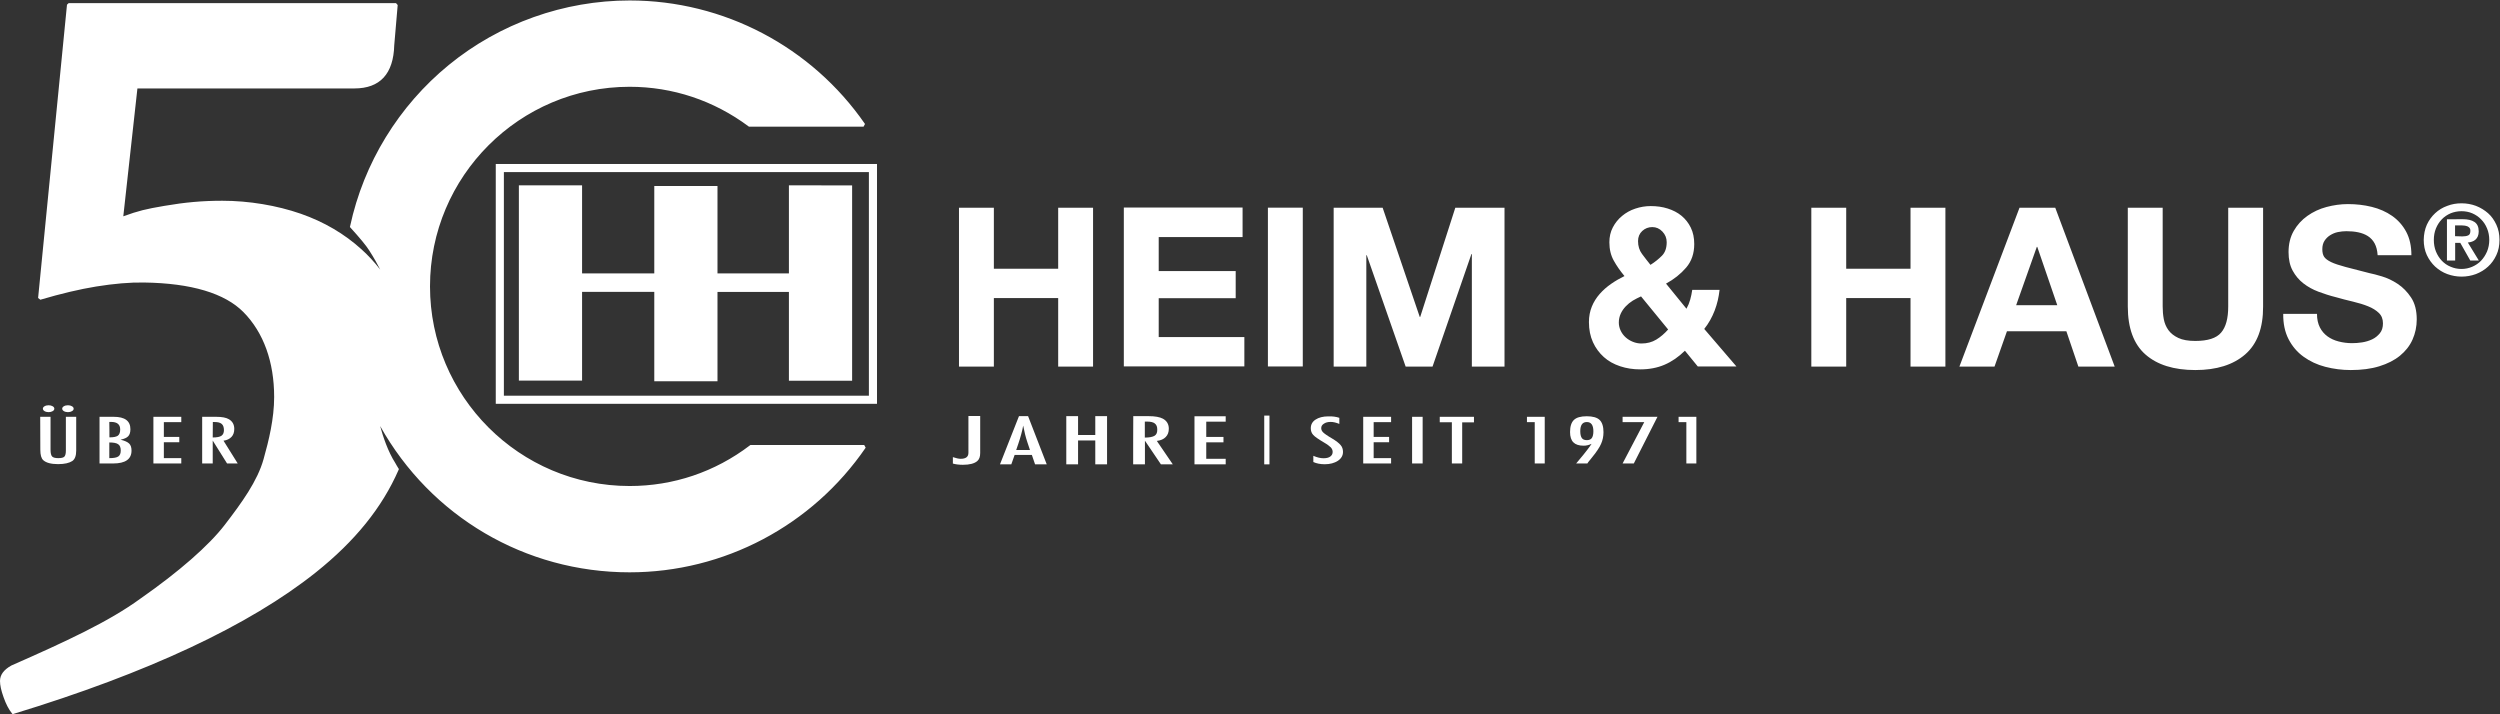 <?xml version="1.0" encoding="utf-8"?>
<!-- Generator: $$$/GeneralStr/196=Adobe Illustrator 27.6.0, SVG Export Plug-In . SVG Version: 6.00 Build 0)  -->
<svg version="1.1"
	 id="svg2" xmlns:cc="http://creativecommons.org/ns#" xmlns:dc="http://purl.org/dc/elements/1.1/" xmlns:rdf="http://www.w3.org/1999/02/22-rdf-syntax-ns#" xmlns:svg="http://www.w3.org/2000/svg"
	 xmlns="http://www.w3.org/2000/svg" xmlns:xlink="http://www.w3.org/1999/xlink" x="0px" y="0px" viewBox="0 0 300 85.7"
	 style="enable-background:new 0 0 300 85.7;" xml:space="preserve">
<rect x="0" y="0" width="300" height="85.7" fill="#333333" stroke="none"/>
<style type="text/css">
	.st0{fill:#FFFFFF;}
</style>
<g id="g10" transform="matrix(1.333,0,0,-1.333,0,226.773)">
	<g id="g12" transform="scale(0.1)">
		<g id="path14">
			<path class="st0" d="M676,1298.9c-30.4-23-68.2-36.9-109.3-36.9c-100.1,0-181.3,81.2-181.3,181.3c0,100.1,81.2,181.3,181.3,181.3
				c40.5,0,77.8-13.4,107.9-35.9h102.6c-46.2,66.8-123.2,110.5-210.6,110.5c-122.8,0-225.3-86.5-250.1-201.9
				c6.1-6.7,13.5-15.1,17-20.6c11.5-18,14.9-28.4,14.9-28.4s-1.2,1.3-3.1,3.4c-6.1,8.8-13.1,16.8-21,24
				c-15.3,13.9-33.3,24.5-54.2,31.8c-20.8,7.3-45.9,11.6-70.1,11.6c-18.1,0-33.7-1.4-51.8-4.6c-18.1-3.1-23.9-4.7-39.1-10.2
				l13.1,119h196.9c22.2,0,33.7,12.5,34.4,37.5l3.1,36.2H62l-26-264c18.7,5.5,35.6,9.5,50.5,12c14.9,2.4,29.3,3.9,43.2,3.6
				c41.3-0.6,73.1-9.2,90.8-27.3c17.7-18.1,27.9-44.1,27.9-77.4c0-18.1-4-36.4-9.5-56.2c-5.6-19.8-19.3-39-35.3-59.9
				c-16-20.8-45.2-45-76.1-66.6c-28.8-21.2-69.3-39.6-116.5-60.4c-6.2-3.5-9.4-7.6-9.4-12.5c0-3.5,1-8.2,3.1-14.1
				c2.1-5.9,4.5-10.6,7.3-14.1c120.8,36.8,211.3,79.2,271.3,127.1c34.9,27.8,59.4,58.2,74,91.6c-1.1,1.5-1.5,2.5-2.9,4.8
				c-11.5,18-16.5,45.3-16.5,45.3s0-0.1,0.1-0.2c42.1-83.7,128.7-141.2,228.8-141.2c87.8,0,165.2,44.2,211.3,111.5H676"/>
		</g>
		<g id="path16">
			<path class="st0" d="M11.4,1058.3l-0.7,0.8c-2.9,3.6-5.4,8.5-7.5,14.5c-2.2,6.1-3.2,10.9-3.2,14.6c0,5.5,3.4,10.1,10.2,13.9
				c48.6,21.4,87.9,39.5,116.3,60.3c34.7,24.2,61.6,47.8,75.8,66.3c15.3,19.9,29.5,39.5,35,59.3c4.7,16.7,9.5,36.4,9.5,55.8
				c0,31.6-9.5,58-27.5,76.3c-16.8,17.1-47,26.2-89.7,26.8c-12.7,0.2-26.8-1-43-3.6c-14.8-2.4-31.7-6.4-50.3-11.9l-2,1.6l26,264
				l1.5,1.4h294.7l1.5-1.7l-3.1-36.2c-0.7-25.8-12.8-38.9-35.9-38.9H123.7L111,1506.5c13.8,5,20,6.5,37,9.4
				c18.6,3.2,34.2,4.6,52.1,4.6c24,0,49.1-4.2,70.7-11.7c20.9-7.3,39.3-18.1,54.7-32.1c6.1-5.5,11.7-11.6,16.8-18.2
				c-2.3,4.5-5.5,10.4-10,17.4c-2.8,4.4-8.6,11.4-16.8,20.4l-0.5,0.6l0.2,0.8c12.2,56.7,43.7,108.2,88.9,145.1
				c45.8,37.4,103.6,58,162.8,58c84.5,0,163.7-41.6,211.8-111.2l-1.3-2.4H674.2l-0.4,0.3c-31.3,23.3-68.3,35.6-107,35.6
				c-99.1,0-179.7-80.6-179.7-179.7c0-99.1,80.6-179.7,179.7-179.7c39.3,0,76.8,12.6,108.3,36.6l0.4,0.3H778l1.3-2.4
				c-48.1-70.2-127.6-112.2-212.5-112.2c-94,0-179,50.2-224.6,131.7c2.6-9.5,7-22.9,13.6-33.2c0.6-0.9,1-1.7,1.3-2.3
				c0.5-0.9,0.9-1.6,1.5-2.5l0.5-0.7l-0.3-0.8c-14.8-33.9-39.2-64.1-74.4-92.2c-59.9-47.8-151.4-90.6-271.8-127.3L11.4,1058.3z
				 M127,1450.1c0.9,0,1.8,0,2.7,0c43.5-0.7,74.4-10,91.9-27.7c18.6-18.9,28.4-46.1,28.4-78.5c0-19.8-4.8-39.7-9.6-56.6
				c-5.7-20.4-20.1-40.2-35.6-60.4c-14.4-18.8-41.6-42.6-76.4-67c-28.7-21.1-68.1-39.1-116.8-60.6c-5.6-3.1-8.4-6.8-8.4-11.1
				c0-3.3,1-7.8,3-13.5c1.9-5.3,4-9.5,6.4-12.8c119.6,36.5,210.3,79.1,269.8,126.5c34.6,27.6,58.5,57.1,73.2,90.2
				c-0.4,0.7-0.8,1.3-1.2,2c-0.3,0.6-0.7,1.3-1.3,2.2c-11.5,18-16.5,44.7-16.7,45.9l2.9,1l0.2-0.3C382.8,1242.8,470,1189,566.7,1189
				c83,0,160.6,40.5,208.3,108.4h-98.5c-32-24.1-70-36.9-109.8-36.9c-100.8,0-182.8,82-182.8,182.8c0,100.8,82,182.8,182.8,182.8
				c39.2,0,76.7-12.4,108.5-35.9h99.1c-47.7,67.3-125.1,107.4-207.6,107.4c-58.5,0-115.6-20.4-160.8-57.3
				c-44.4-36.3-75.5-86.9-87.6-142.6c8.2-8.9,13.7-15.7,16.6-20.2c11.5-18,15-28.4,15.1-28.8l-2.6-1.5c0,0-1.2,1.3-3.1,3.4
				c-6.2,8.9-13.2,16.9-20.9,23.9c-15.1,13.7-33.1,24.3-53.6,31.5c-21.2,7.4-46,11.5-69.6,11.5c-17.7,0-33.1-1.4-51.5-4.5
				c-17.7-3.1-23.5-4.6-38.9-10.2l-2.1,1.6l13.1,119l1.5,1.4h196.9c21.4,0,32.1,11.8,32.8,36l3,34.6H63.4l-25.7-260.3
				c17.8,5.2,34.1,9,48.5,11.4C101.4,1448.9,114.8,1450.1,127,1450.1z"/>
		</g>
		<g id="path18">
			<path class="st0" d="M453.6,1345h328.6v201.3H453.6V1345z M789.5,1337.7H446.3v215.9h343.2V1337.7"/>
		</g>
		<g id="path20">
			<path class="st0" d="M710.2,1534.4v-79.3h-64.3v78.7H589v-78.7H524v79.3h-56.9v-175.8H524v79.9H589V1358h56.9v80.4h64.3v-79.9
				h56.9v175.8L710.2,1534.4"/>
		</g>
		<g id="path22">
			<path class="st0" d="M894.7,1514.2v-54.9h57.9v54.9H984v-143h-31.4v61.7h-57.9v-61.7h-31.4v143H894.7z M1118.6,1514.2v-26.4
				h-75.5v-30.6h69.3v-24.4h-69.3v-35h77.1v-26.4h-108.5v143H1118.6z M1172.8,1371.3h-31.4v143h31.4V1371.3z M1244.7,1514.2
				l33.4-98.3h0.4l31.6,98.3h44.3v-143H1325v101.3h-0.4l-35-101.3h-24.2l-35,100.3h-0.4v-100.3h-29.4v143H1244.7z M1498.5,1372.9
				c-6.5-2.8-13.8-4.2-21.9-4.2c-6.4,0-12.4,0.9-18.1,2.8c-5.7,1.9-10.6,4.6-14.7,8.3c-4.1,3.7-7.4,8.1-9.8,13.4
				c-2.4,5.3-3.6,11.3-3.6,18.1c0,5.1,0.9,9.7,2.6,13.9c1.7,4.2,4.1,8,7.1,11.4c3,3.4,6.4,6.4,10.3,9.1c3.9,2.7,7.9,5,12,7
				c-3.9,4.7-7.1,9.3-9.7,14c-2.6,4.7-3.9,10.1-3.9,16.4c0,4.9,1,9.4,3.1,13.4c2.1,4,4.8,7.4,8.3,10.3c3.5,2.9,7.4,5.1,11.9,6.6
				c4.5,1.5,9.1,2.3,13.9,2.3c5.5,0,10.6-0.7,15.3-2.2c4.7-1.5,8.9-3.6,12.4-6.5c3.5-2.9,6.3-6.4,8.4-10.7c2.1-4.3,3.1-9.2,3.1-14.8
				c0-8.4-2.4-15.5-7.3-21.2c-4.9-5.7-10.9-10.5-18.1-14.4l18.4-22.6c1.5,2.7,2.6,5.4,3.4,8.3c0.8,2.9,1.4,5.8,1.8,8.7h24.6
				c-0.7-6.4-2.1-12.6-4.4-18.6c-2.3-6-5.4-11.6-9.4-16.6l29-33.8h-34.8l-11.6,14.2C1511.1,1379.9,1505,1375.7,1498.5,1372.9
				 M1469.9,1430.6c-2.4-1.5-4.5-3.2-6.4-5.2c-1.9-2-3.4-4.2-4.5-6.6c-1.1-2.4-1.7-5.1-1.7-8c0-2.5,0.6-5,1.7-7.3
				c1.1-2.3,2.6-4.3,4.5-6c1.9-1.7,4-3,6.5-4c2.5-1,5-1.5,7.7-1.5c5.1,0,9.5,1.2,13.3,3.5c3.8,2.3,7.4,5.4,10.7,9.1l-24.4,29.8
				C1474.8,1433.3,1472.3,1432,1469.9,1430.6 M1496.5,1492.8c-2.6,2.7-5.6,4-9.1,4c-3.5,0-6.5-1.2-9-3.5c-2.5-2.3-3.8-5.4-3.8-9.1
				c0-4.5,1.2-8.4,3.6-11.6c2.4-3.2,4.9-6.5,7.6-9.8c4,2.5,7.4,5.3,10.3,8.2c2.9,2.9,4.3,7,4.3,12.2
				C1500.4,1486.9,1499.1,1490.1,1496.5,1492.8 M1662,1514.2v-54.9h57.9v54.9h31.4v-143h-31.4v61.7H1662v-61.7h-31.4v143
				L1662,1514.2z M1852,1426.5l-18,52.5h-0.4l-18.6-52.5H1852z M1850.2,1514.2l53.5-143H1871l-10.8,31.8h-53.5l-11.2-31.8h-31.6
				l54.1,143H1850.2z M2021.2,1382.2c-10.8-9.4-25.8-14.1-44.9-14.1c-19.4,0-34.3,4.7-44.9,14c-10.6,9.3-15.9,23.8-15.9,43.2v88.9
				h31.4v-88.9c0-3.9,0.3-7.7,1-11.4c0.7-3.7,2.1-7,4.2-9.9c2.1-2.9,5.1-5.2,8.9-7c3.8-1.8,8.9-2.7,15.3-2.7c11.2,0,19,2.5,23.2,7.5
				c4.3,5,6.4,12.8,6.4,23.5v88.9h31.4v-88.9C2037.4,1406,2032,1391.6,2021.2,1382.2 M2088.4,1406.5c1.7-3.3,4-6,6.9-8.1
				c2.9-2.1,6.2-3.6,10.1-4.6c3.9-1,7.9-1.5,12-1.5c2.8,0,5.8,0.2,9,0.7c3.2,0.5,6.2,1.4,9,2.7c2.8,1.3,5.1,3.2,7,5.5
				c1.9,2.3,2.8,5.3,2.8,8.9c0,3.9-1.2,7-3.7,9.4c-2.5,2.4-5.7,4.4-9.7,6c-4,1.6-8.5,3-13.6,4.2c-5.1,1.2-10.2,2.5-15.4,4
				c-5.3,1.3-10.5,3-15.6,4.9c-5.1,1.9-9.6,4.4-13.6,7.5c-4,3.1-7.2,6.9-9.7,11.5c-2.5,4.6-3.7,10.2-3.7,16.7
				c0,7.3,1.6,13.7,4.7,19.1c3.1,5.4,7.2,9.9,12.3,13.5c5.1,3.6,10.8,6.3,17.2,8c6.4,1.7,12.8,2.6,19.2,2.6c7.5,0,14.6-0.8,21.5-2.5
				c6.9-1.7,13-4.4,18.3-8.1c5.3-3.7,9.6-8.5,12.7-14.3s4.7-12.8,4.7-21.1h-30.4c-0.3,4.3-1.2,7.8-2.7,10.6c-1.5,2.8-3.6,5-6.1,6.6
				c-2.5,1.6-5.4,2.7-8.7,3.4c-3.3,0.7-6.8,1-10.7,1c-2.5,0-5.1-0.3-7.6-0.8c-2.5-0.5-4.8-1.5-6.9-2.8c-2.1-1.3-3.8-3-5.1-5
				c-1.3-2-2-4.5-2-7.6c0-2.8,0.5-5.1,1.6-6.8c1.1-1.7,3.2-3.3,6.3-4.8c3.1-1.5,7.5-2.9,13-4.4c5.5-1.5,12.8-3.3,21.7-5.6
				c2.7-0.5,6.4-1.5,11.1-2.9c4.7-1.4,9.4-3.6,14.1-6.7c4.7-3.1,8.7-7.2,12.1-12.3c3.4-5.1,5.1-11.7,5.1-19.7
				c0-6.5-1.3-12.6-3.8-18.2c-2.5-5.6-6.3-10.4-11.3-14.5c-5-4.1-11.2-7.2-18.6-9.5c-7.4-2.3-16-3.4-25.7-3.4
				c-7.9,0-15.5,1-22.9,2.9c-7.4,1.9-13.9,5-19.6,9.1c-5.7,4.1-10.2,9.4-13.5,15.8c-3.3,6.4-4.9,14-4.8,22.8h30.4
				C2085.8,1413.9,2086.7,1409.9,2088.4,1406.5 M2216.7,1488.4c2.1,0,3.9,0.3,5.2,0.9c1.4,0.6,2,2,2,4.3c0,1-0.2,1.8-0.7,2.4
				c-0.5,0.6-1.1,1-1.8,1.4c-0.7,0.3-1.6,0.5-2.5,0.7c-0.9,0.1-1.8,0.2-2.6,0.2h-6.2v-9.7L2216.7,1488.4z M2216.8,1503.9
				c4.7,0,8.3-0.8,10.8-2.5c2.5-1.7,3.8-4.5,3.8-8.5c0-1.7-0.3-3.2-0.8-4.4c-0.5-1.2-1.2-2.2-2.1-3c-0.9-0.8-1.9-1.4-3.1-1.8
				s-2.5-0.7-3.8-0.8l9.9-16.2h-7.7l-9,15.9h-4.6v-15.9h-7.4v37.1L2216.8,1503.9z M2192.9,1474.8c1.3-3.2,3.1-6,5.3-8.3
				c2.2-2.3,4.9-4.2,7.9-5.4c3-1.3,6.3-2,9.8-2c3.4,0,6.7,0.7,9.7,2c3,1.3,5.7,3.1,7.9,5.4c2.2,2.3,4,5.1,5.4,8.3
				c1.3,3.2,2,6.7,2,10.4c0,3.8-0.7,7.3-2,10.4c-1.3,3.2-3.1,5.9-5.4,8.2c-2.2,2.3-4.9,4.1-7.9,5.4c-3,1.3-6.3,1.9-9.7,1.9
				c-3.5,0-6.8-0.7-9.8-1.9c-3-1.3-5.7-3.1-7.9-5.4c-2.2-2.3-4-5-5.3-8.2c-1.3-3.2-1.9-6.6-1.9-10.4
				C2191,1481.5,2191.6,1478,2192.9,1474.8 M2184.7,1498.9c1.9,4.1,4.4,7.5,7.5,10.4s6.7,5.1,10.9,6.6c4.1,1.6,8.4,2.3,12.9,2.3
				c4.5,0,8.8-0.8,12.9-2.3c4.1-1.6,7.7-3.8,10.9-6.6s5.6-6.3,7.5-10.4c1.9-4.1,2.8-8.6,2.8-13.6c0-5.1-0.9-9.7-2.8-13.7
				c-1.9-4.1-4.4-7.6-7.5-10.4c-3.1-2.9-6.8-5.1-10.9-6.7c-4.1-1.5-8.4-2.3-12.9-2.3c-4.5,0-8.8,0.8-12.9,2.3
				c-4.1,1.5-7.7,3.8-10.9,6.7c-3.1,2.9-5.6,6.4-7.5,10.4c-1.9,4.1-2.8,8.7-2.8,13.7C2182,1490.3,2182.9,1494.8,2184.7,1498.9"/>
		</g>
		<g id="path24">
			<path class="st0" d="M1142.8,1283.2h-4.7v43.9h4.7V1283.2"/>
		</g>
		<g id="path26">
			<path class="st0" d="M871.8,1295.3v-1.7c0-3.6-2.3-5.4-7-5.4c-1.7,0-4,0.5-7,1.5v-5.8c2.5-0.7,5.5-1.1,9-1.1
				c6,0,10.3,1.1,12.9,3.3c1.8,1.5,2.7,3.9,2.7,7.3v33.3h-10.6C871.8,1326.5,871.8,1295.3,871.8,1295.3z M900.2,1283.2h10.2l3,8.5
				h15.5l2.9-8.5h10.5l-16.8,43.4h-8.2L900.2,1283.2z M914.8,1296.1l1.9,5.6c1,3,1.9,5.8,2.6,8.5c0.7,2.7,1.4,5.3,1.8,7.9
				c1-5.3,2.2-10.4,3.8-15.1l2.3-6.9H914.8z M959.9,1283.2h10.6v21.5H986v-21.5h10.6v43.4H986v-17h-15.5v17h-10.6V1283.2z
				 M1020.1,1283.2h10.6v21.3l14.4-21.3h10.7l-14.4,21.1c3.5,0.4,6.2,1.6,8,3.5c1.9,1.9,2.8,4.4,2.8,7.5c0,4-1.8,7.1-5.3,9
				c-2.8,1.5-7.1,2.3-12.8,2.3h-13.9C1020.1,1326.5,1020.1,1283.2,1020.1,1283.2z M1030.6,1321.7h1.8c1.7,0,3.1-0.1,4.3-0.4
				c1.2-0.3,2.2-0.7,2.9-1.3c0.8-0.6,1.3-1.4,1.7-2.3c0.4-1,0.5-2.1,0.5-3.5c0-2.5-0.8-4.3-2.5-5.3c-1.7-1-4.6-1.6-8.7-1.6
				L1030.6,1321.7z M1075.3,1283.2h28.1v5h-17.5v14.8h15.5v4.9h-15.5v13.7h17.5v4.9h-28.1V1283.2"/>
		</g>
		<g id="path28">
			<path class="st0" d="M61.2,1336.4c1.4,0,2.6-0.3,3.6-0.9c1-0.6,1.5-1.3,1.5-2.2c0-0.9-0.5-1.6-1.5-2.2c-1-0.6-2.2-0.9-3.6-0.9
				c-1.4,0-2.7,0.3-3.7,0.9c-1,0.6-1.5,1.4-1.5,2.2c0,0.9,0.5,1.6,1.5,2.2C58.5,1336.1,59.7,1336.4,61.2,1336.4z M43.8,1336.4
				c1.4,0,2.6-0.3,3.6-0.9c1-0.6,1.5-1.3,1.5-2.2c0-0.9-0.5-1.6-1.5-2.2c-1-0.6-2.2-0.9-3.6-0.9c-1.4,0-2.7,0.3-3.7,0.9
				c-1,0.6-1.5,1.4-1.5,2.2c0,0.9,0.5,1.6,1.5,2.2C41.1,1336.1,42.3,1336.4,43.8,1336.4z M36.2,1326h9.3v-29.7c0-3,0.5-5,1.4-6
				c0.9-1,2.8-1.5,5.5-1.5c2.8,0,4.6,0.4,5.5,1.3c0.9,0.9,1.4,2.7,1.4,5.4v30.5h9.3v-30.5c0-4.6-1.2-7.7-3.5-9.3
				c-2.8-1.8-7-2.8-12.8-2.8c-6.3,0-10.7,1.2-13.3,3.5c-1.8,1.6-2.7,4.7-2.7,9.3L36.2,1326"/>
		</g>
		<g id="path30">
			<path class="st0" d="M98.5,1288.8c3.9,0,6.6,0.5,8,1.5c1.5,1,2.2,2.8,2.2,5.4c0,2.7-0.8,4.6-2.3,5.6c-1.5,1.1-4.2,1.6-8,1.6
				V1288.8z M98.5,1307.5c3.7,0,6.2,0.5,7.6,1.5c1.4,1.1,2.1,2.9,2.1,5.6c0,4.5-2.7,6.8-8.2,6.8h-0.7h-0.4c-0.2,0-0.4,0-0.5,0
				C98.5,1321.4,98.5,1307.5,98.5,1307.5z M89.6,1326h12.8c10,0,15-3.7,15-11.2c0-2.8-0.7-5-2-6.3c-1.3-1.4-3.6-2.4-6.9-3.1
				c3.8-0.9,6.4-2.1,7.8-3.5c1.4-1.4,2.1-3.5,2.1-6.3c0-7.7-5.5-11.6-16.5-11.6H89.6V1326"/>
		</g>
		<g id="path32">
			<path class="st0" d="M138.1,1326h25.1v-4.8h-15.7v-13.3h13.9v-4.8h-13.9v-14.3h15.7v-4.8h-25.1V1326"/>
		</g>
		<g id="path34">
			<path class="st0" d="M191.5,1307.4c3.7,0,6.3,0.5,7.8,1.5c1.5,1,2.3,2.7,2.3,5.1c0,1.3-0.2,2.4-0.5,3.3c-0.3,0.9-0.8,1.7-1.5,2.3
				c-0.7,0.6-1.6,1-2.6,1.3c-1.1,0.3-2.4,0.4-3.8,0.4h-1.6L191.5,1307.4z M182.1,1326h12.5c5.2,0,9-0.7,11.5-2.2
				c3.2-1.9,4.8-4.8,4.8-8.7c0-3-0.8-5.4-2.5-7.2c-1.7-1.8-4.1-3-7.2-3.4L214,1284h-9.6l-12.9,20.6V1284h-9.5V1326"/>
		</g>
		<g id="path36">
			<path class="st0" d="M1205.7,1325.1v-5.5c-2.9,1.2-5.5,1.8-7.8,1.8c-2.5,0-4.5-0.5-6.1-1.6c-1.6-1-2.4-2.3-2.4-4
				c0-1.5,0.6-2.7,1.7-3.8c0.6-0.6,1.5-1.3,2.8-2.2c1.3-0.9,3-2,5.1-3.2c3.9-2.3,6.5-4.4,7.9-6.1c1.4-1.6,2.1-3.7,2.1-6.1
				c0-3.2-1.5-5.9-4.6-8c-3.1-2-7-3.1-11.8-3.1c-4,0-7.5,0.7-10.3,2v5.6c3.4-1.5,6.4-2.2,9.2-2.2c2.6,0,4.6,0.5,6,1.5
				c1.4,1,2.2,2.4,2.2,4.2c0,1.5-0.6,2.9-1.7,4.1c-0.6,0.6-1.4,1.2-2.4,2c-1,0.7-2.3,1.6-3.9,2.5c-2.4,1.4-4.4,2.7-6,3.8
				c-1.6,1.1-2.7,2-3.5,2.9c-1.5,1.6-2.2,3.6-2.2,6c0,3.3,1.4,5.9,4.3,7.8c2.9,1.9,6.7,2.9,11.6,2.9
				C1199.5,1326.5,1202.7,1326.1,1205.7,1325.1"/>
		</g>
		<g id="path38">
			<path class="st0" d="M1227.2,1326h25.1v-4.8h-15.7v-13.3h13.9v-4.8h-13.9v-14.3h15.7v-4.8h-25.1V1326"/>
		</g>
		<g id="path40">
			<path class="st0" d="M1271.2,1326h9.5v-42h-9.5V1326"/>
		</g>
		<g id="path42">
			<path class="st0" d="M1296.1,1326h30.8v-5h-10.6V1284h-9.3v37.1h-10.9V1326"/>
		</g>
		<g id="path44">
			<path class="st0" d="M1374.6,1326h16v-42h-9v37.2h-7V1326"/>
		</g>
		<g id="path46">
			<path class="st0" d="M1434.4,1313c0,5.5-2,8.3-5.9,8.3c-3.9,0-5.9-2.7-5.9-8.2c0-2.9,0.5-4.9,1.4-6.2c0.9-1.3,2.4-1.9,4.5-1.9
				c2.1,0,3.6,0.6,4.5,1.9C1433.9,1308.2,1434.4,1310.2,1434.4,1313L1434.4,1313z M1429,1284h-10.1l6.8,8.2c1.2,1.5,2.4,3,3.6,4.6
				c1.2,1.6,2.4,3.2,3.5,4.9c-2.3-1.1-4.7-1.7-7.2-1.7c-4.2,0-7.2,1-9.2,3c-2,2-3,5.1-3,9.3c0,5.1,1.2,8.7,3.5,10.9
				c2.3,2.2,6.1,3.3,11.5,3.3c5.4,0,9.3-1.1,11.6-3.3c2.3-2.2,3.5-5.9,3.5-11c0-3.8-0.7-7.3-2.2-10.6c-0.7-1.6-1.7-3.4-3-5.3
				c-1.3-2-2.9-4.2-4.9-6.6l-3.7-4.6L1429,1284"/>
		</g>
		<g id="path48">
			<path class="st0" d="M1460.7,1326h31.4l-21.3-42h-10.1l19.5,37.2h-19.5L1460.7,1326"/>
		</g>
		<g id="path50">
			<path class="st0" d="M1511.1,1326h16v-42h-9v37.2h-7L1511.1,1326"/>
		</g>
	</g>
</g>
</svg>
